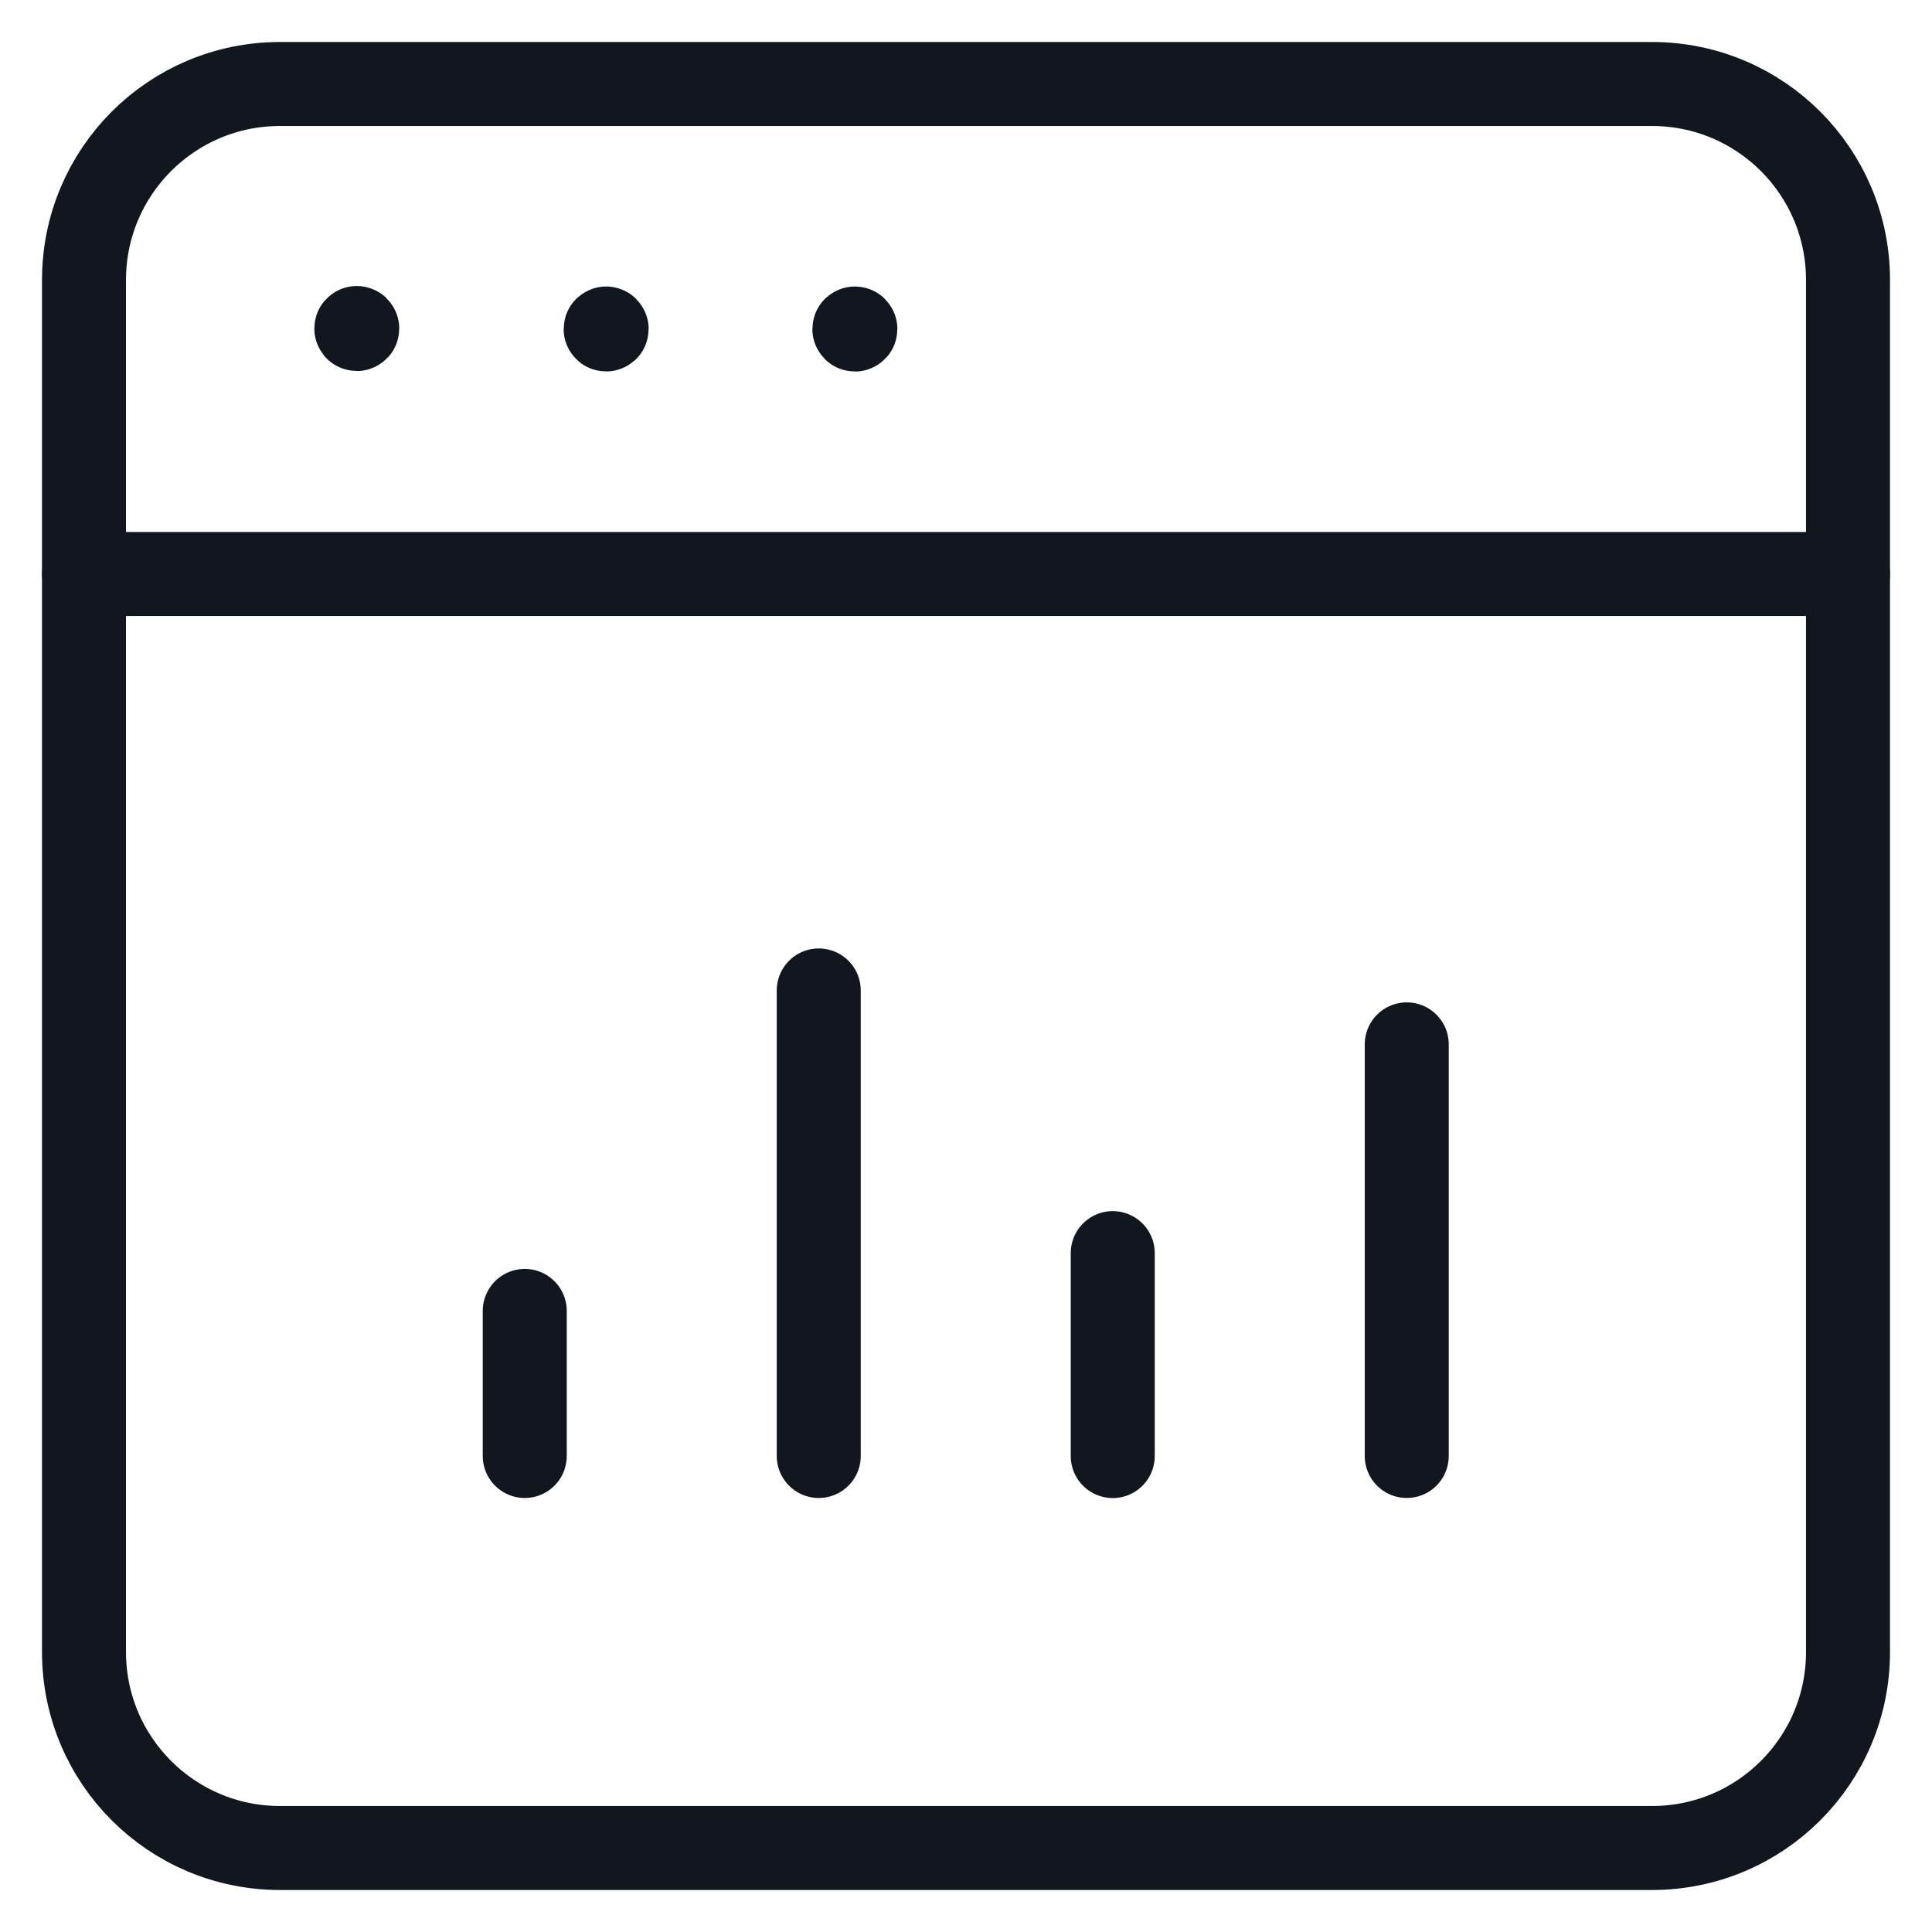 <svg width="23" height="23" viewBox="0 0 23 23" fill="none" xmlns="http://www.w3.org/2000/svg">
<path d="M1 6.833H22" stroke="#12161F" stroke-linecap="round" stroke-linejoin="round"/>
<path d="M6.247 17.333V15.606" stroke="#12161F" stroke-linecap="round" stroke-linejoin="round"/>
<path d="M9.747 17.333V11.791" stroke="#12161F" stroke-linecap="round" stroke-linejoin="round"/>
<path d="M13.247 17.334V14.918" stroke="#12161F" stroke-linecap="round" stroke-linejoin="round"/>
<path d="M16.747 17.333V12.433" stroke="#12161F" stroke-linecap="round" stroke-linejoin="round"/>
<path d="M10.177 3.911C10.174 3.911 10.171 3.913 10.171 3.917C10.171 3.92 10.174 3.923 10.177 3.923C10.181 3.923 10.183 3.92 10.183 3.917C10.183 3.913 10.181 3.911 10.177 3.911" stroke="#12161F" stroke-linecap="round" stroke-linejoin="round"/>
<path d="M7.216 3.911C7.213 3.911 7.21 3.913 7.21 3.917C7.21 3.92 7.213 3.922 7.216 3.922C7.22 3.922 7.222 3.92 7.222 3.917C7.222 3.913 7.22 3.911 7.216 3.911" stroke="#12161F" stroke-linecap="round" stroke-linejoin="round"/>
<path d="M4.247 3.905C4.244 3.905 4.242 3.907 4.242 3.911C4.242 3.914 4.244 3.917 4.247 3.917C4.251 3.917 4.253 3.914 4.253 3.911C4.253 3.907 4.251 3.905 4.247 3.905" stroke="#12161F" stroke-linecap="round" stroke-linejoin="round"/>
<path fill-rule="evenodd" clip-rule="evenodd" d="M19.667 22H3.333C2.044 22 1 20.956 1 19.667V3.333C1 2.044 2.044 1 3.333 1H19.667C20.956 1 22 2.044 22 3.333V19.667C22 20.956 20.956 22 19.667 22Z" stroke="#12161F" stroke-linecap="round" stroke-linejoin="round"/>
</svg>
